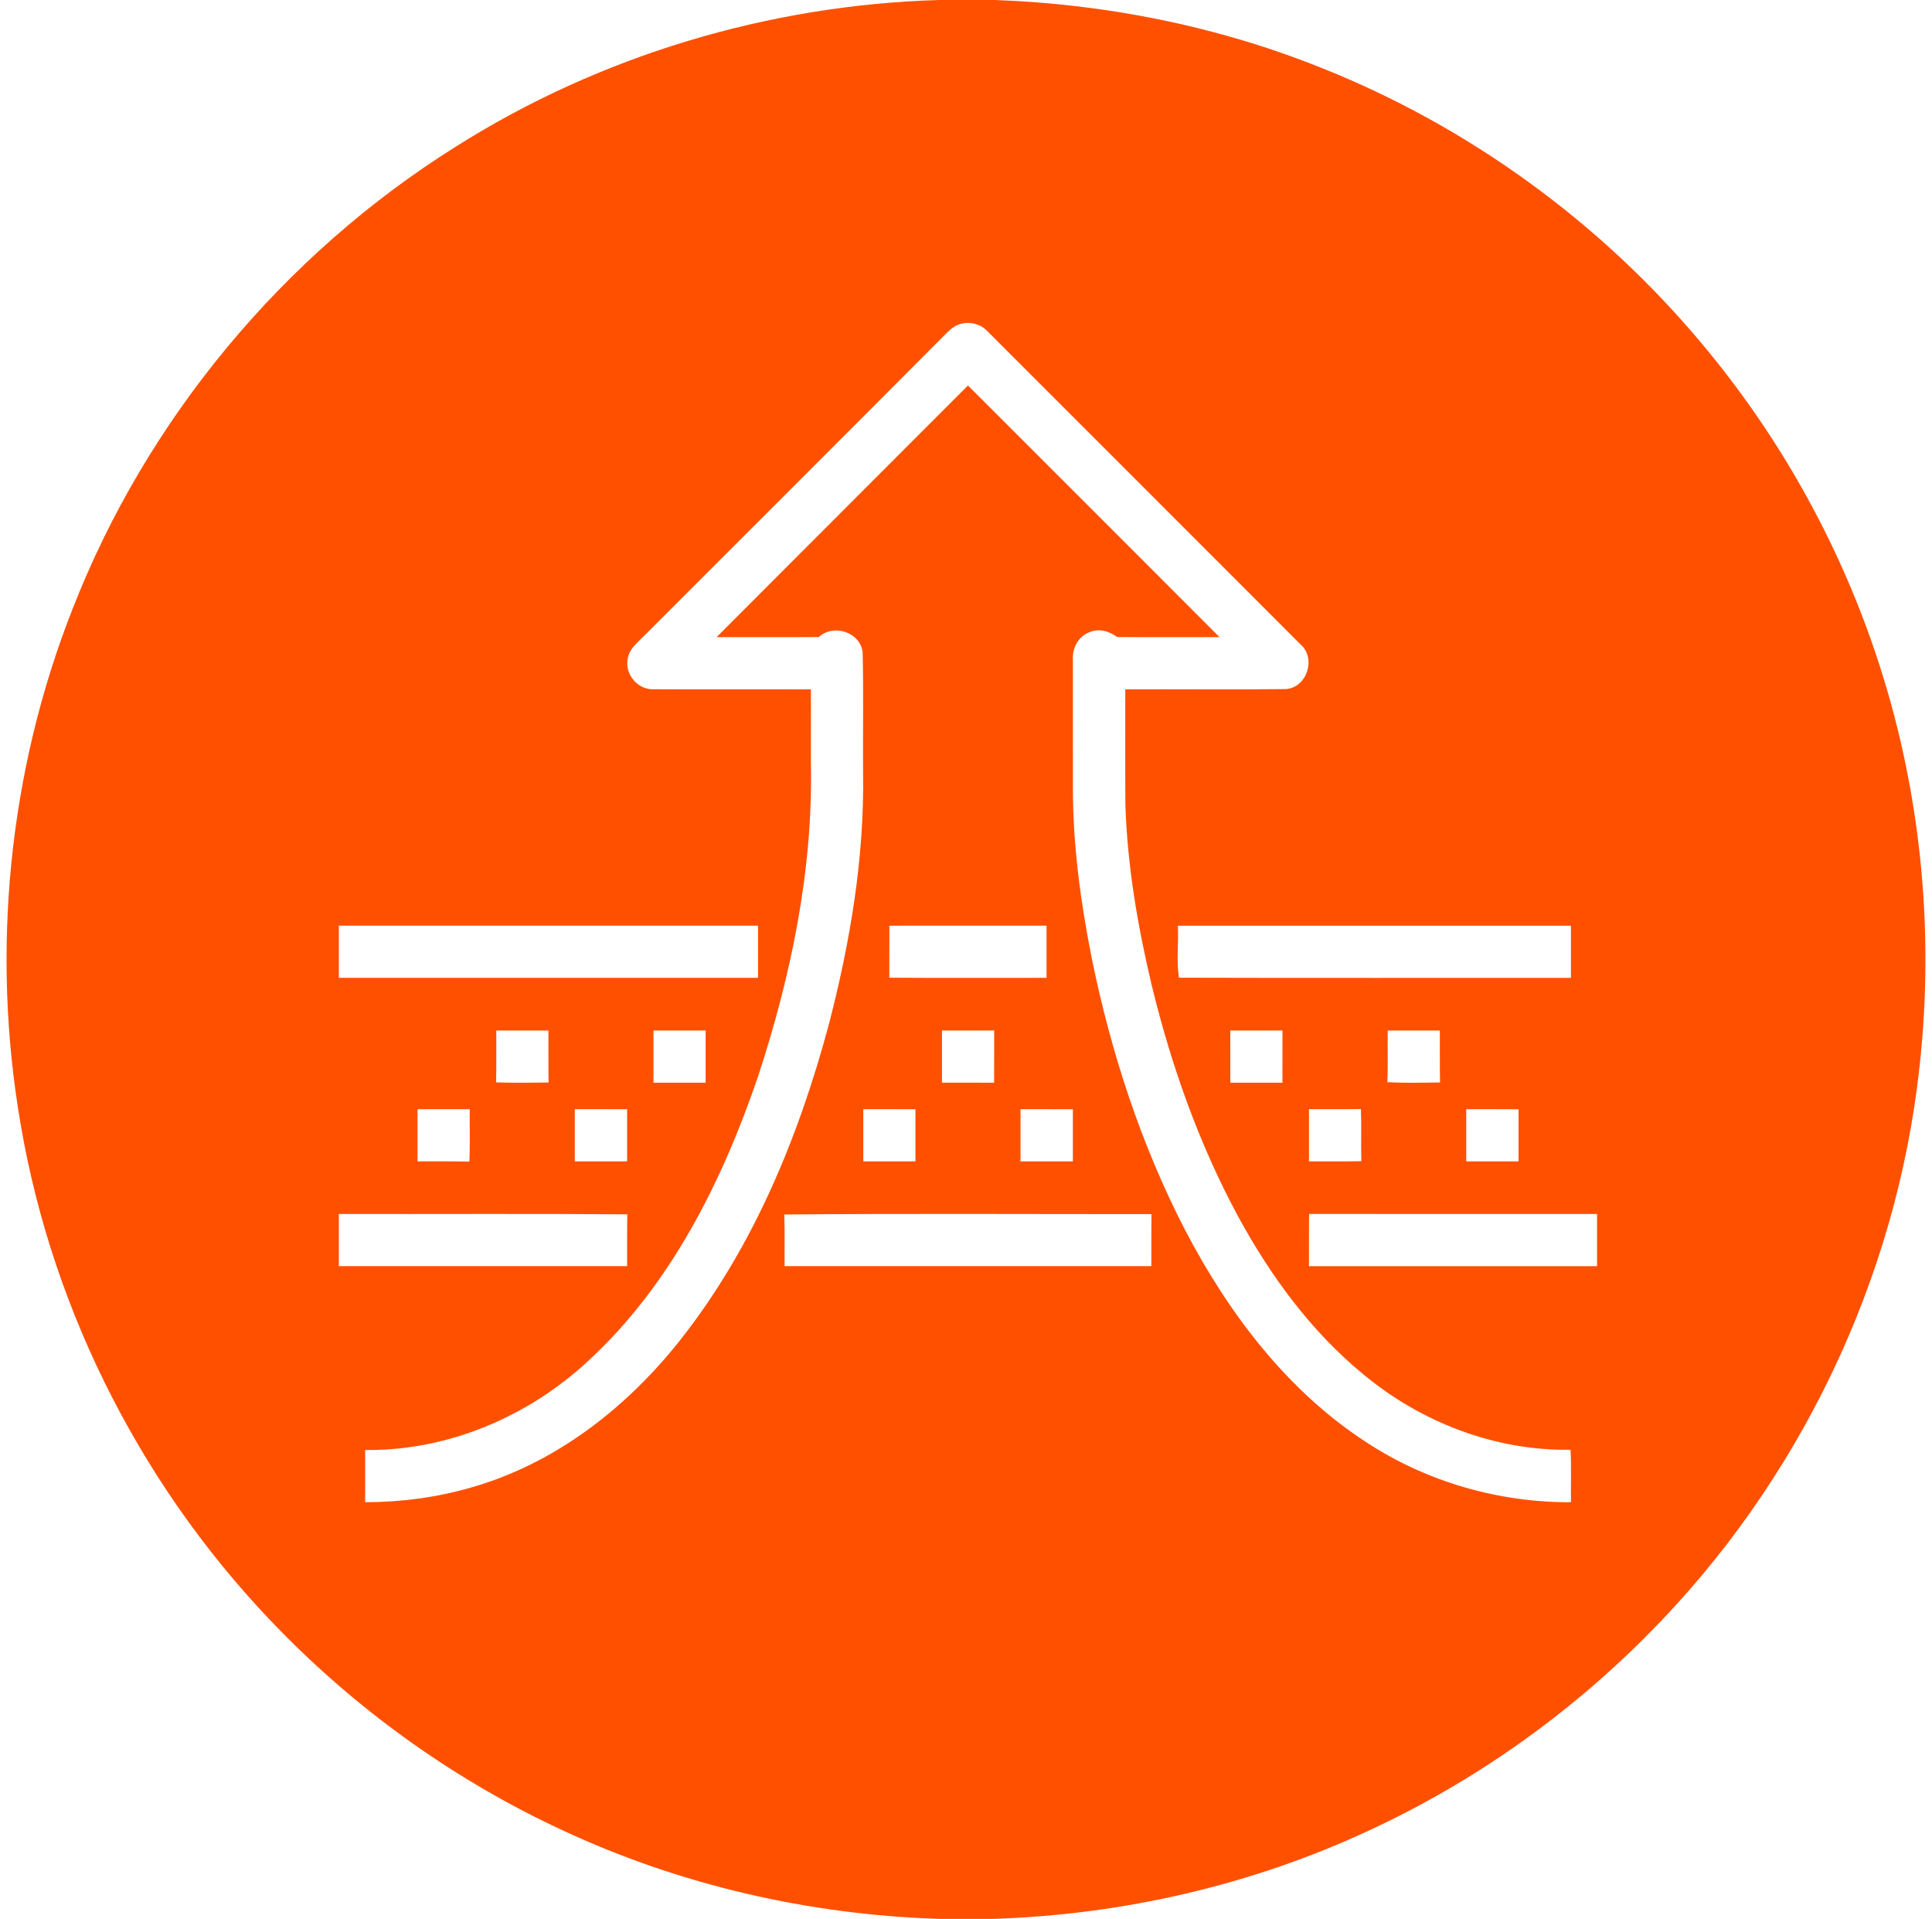 <svg xmlns="http://www.w3.org/2000/svg" width="583pt" height="579pt" viewBox="0 0 583 579"><g id="#ff5000ff"><path fill="#ff5000" opacity="1.00" d=" M 283.44 0.00 L 300.32 0.00 C 333.93 1.24 367.39 7.90 398.64 20.44 C 443.24 38.16 483.22 67.26 513.92 104.13 C 536.61 131.29 554.26 162.65 565.65 196.17 C 579.38 236.37 583.92 279.62 579.24 321.82 C 572.32 386.07 542.78 447.48 497.21 493.25 C 473.03 517.67 444.50 537.77 413.32 552.23 C 377.78 568.83 338.80 577.75 299.62 579.00 L 283.44 579.00 C 244.26 577.77 205.27 568.85 169.72 552.25 C 138.32 537.69 109.60 517.41 85.31 492.77 C 44.15 451.17 16.03 396.83 6.21 339.11 C -2.76 287.18 2.56 232.79 21.90 183.74 C 44.22 126.54 85.39 76.98 137.38 44.35 C 180.92 16.77 231.96 1.50 283.44 0.00 M 283.59 102.56 C 253.99 132.31 224.27 161.92 194.61 191.61 C 192.51 193.79 189.72 195.80 189.38 199.05 C 188.61 203.50 192.43 208.04 196.95 207.97 C 212.87 208.05 228.78 207.96 244.70 208.02 C 244.68 215.36 244.70 222.70 244.69 230.04 C 245.41 262.32 238.74 294.38 228.71 324.93 C 217.90 356.55 202.41 387.70 177.52 410.62 C 159.42 427.49 135.08 437.83 110.19 437.52 C 110.18 442.77 110.19 448.02 110.19 453.28 C 120.97 453.26 131.77 451.86 142.14 448.84 C 167.72 441.60 189.52 424.48 205.73 403.75 C 227.46 376.01 241.10 342.79 250.15 308.96 C 256.57 284.19 260.87 258.68 260.44 233.02 C 260.35 221.01 260.60 208.99 260.32 196.98 C 259.75 190.77 251.55 188.10 247.08 192.22 C 236.80 192.29 226.52 192.23 216.24 192.25 C 241.54 166.96 266.78 141.60 292.09 116.32 C 317.41 141.62 342.72 166.92 368.01 192.25 C 357.71 192.23 347.41 192.30 337.11 192.21 C 334.74 190.45 331.54 189.50 328.73 190.78 C 325.38 192.00 323.49 195.64 323.75 199.10 C 323.75 212.08 323.75 225.06 323.76 238.05 C 323.78 255.17 326.09 272.20 329.41 288.97 C 335.21 317.48 344.31 345.45 357.71 371.33 C 370.81 396.39 388.55 419.85 412.56 435.35 C 430.72 447.20 452.39 453.39 474.05 453.28 C 473.99 448.00 474.21 442.72 473.93 437.45 C 451.18 437.82 428.76 429.16 411.37 414.66 C 395.44 401.60 383.15 384.64 373.38 366.62 C 361.72 344.91 353.44 321.49 347.61 297.58 C 343.35 279.68 340.20 261.42 339.60 242.99 C 339.51 231.33 339.58 219.67 339.56 208.00 C 355.73 207.94 371.91 208.12 388.07 207.92 C 394.41 207.45 397.25 198.60 392.47 194.46 C 361.00 162.94 329.49 131.47 298.00 99.97 C 296.03 97.86 292.91 96.95 290.12 97.68 C 287.32 98.29 285.55 100.69 283.59 102.56 M 102.25 279.31 C 102.25 284.56 102.25 289.80 102.25 295.05 C 144.42 295.06 186.58 295.06 228.75 295.05 C 228.75 289.81 228.75 284.56 228.75 279.31 C 186.58 279.31 144.42 279.31 102.25 279.31 M 268.38 279.32 C 268.37 284.55 268.39 289.78 268.36 295.01 C 284.18 295.12 299.99 295.03 315.81 295.05 C 315.81 289.81 315.81 284.56 315.81 279.31 C 300.00 279.32 284.19 279.31 268.38 279.32 M 355.44 279.32 C 355.69 284.50 354.96 290.01 355.76 295.01 C 395.19 295.13 434.62 295.03 474.05 295.06 C 474.06 289.81 474.06 284.56 474.05 279.32 C 434.51 279.32 394.98 279.31 355.44 279.32 M 149.76 310.95 C 149.73 316.16 149.81 321.38 149.70 326.60 C 154.98 326.77 160.26 326.70 165.54 326.63 C 165.45 321.40 165.52 316.17 165.49 310.95 C 160.25 310.94 155.00 310.93 149.76 310.95 M 197.19 310.95 C 197.19 316.19 197.18 321.44 197.19 326.69 C 202.44 326.69 207.68 326.68 212.93 326.69 C 212.95 321.44 212.94 316.19 212.93 310.94 C 207.69 310.94 202.44 310.93 197.19 310.95 M 284.25 310.95 C 284.25 316.19 284.25 321.44 284.25 326.68 C 289.49 326.69 294.74 326.67 299.98 326.70 C 300.02 321.45 299.99 316.19 300.00 310.94 C 294.75 310.94 289.50 310.94 284.25 310.95 M 371.25 310.95 C 371.25 316.19 371.25 321.44 371.26 326.69 C 376.50 326.69 381.74 326.68 386.99 326.70 C 387.01 321.44 387.00 316.19 387.00 310.94 C 381.75 310.94 376.50 310.93 371.25 310.95 M 418.76 310.95 C 418.70 316.14 418.86 321.35 418.66 326.54 C 423.95 326.82 429.26 326.69 434.55 326.61 C 434.44 321.39 434.53 316.17 434.49 310.95 C 429.25 310.94 424.00 310.94 418.76 310.95 M 126.00 334.69 C 126.00 339.94 126.00 345.18 126.00 350.43 C 131.21 350.47 136.43 350.35 141.64 350.51 C 141.88 345.24 141.69 339.97 141.75 334.69 C 136.50 334.68 131.25 334.69 126.00 334.69 M 173.45 350.44 C 178.71 350.43 183.98 350.44 189.24 350.43 C 189.25 345.18 189.25 339.94 189.24 334.70 C 183.98 334.68 178.72 334.69 173.45 334.69 C 173.43 339.94 173.43 345.19 173.45 350.44 M 260.51 334.69 C 260.50 339.94 260.50 345.18 260.51 350.43 C 265.75 350.44 271.00 350.44 276.24 350.43 C 276.25 345.18 276.25 339.94 276.24 334.70 C 271.00 334.68 265.75 334.69 260.51 334.69 M 307.95 334.69 C 307.94 339.94 307.94 345.18 307.95 350.43 C 313.21 350.44 318.48 350.44 323.75 350.43 C 323.74 345.18 323.75 339.94 323.75 334.70 C 318.48 334.68 313.21 334.69 307.95 334.69 M 395.00 334.69 C 395.00 339.94 395.00 345.18 395.00 350.43 C 400.27 350.40 405.53 350.51 410.80 350.37 C 410.65 345.12 410.87 339.88 410.67 334.64 C 405.45 334.74 400.22 334.66 395.00 334.69 M 442.45 350.44 C 447.72 350.43 452.98 350.44 458.24 350.43 C 458.25 345.18 458.25 339.94 458.24 334.70 C 452.98 334.68 447.71 334.69 442.45 334.69 C 442.43 339.94 442.43 345.19 442.45 350.44 M 102.25 366.31 C 102.25 371.56 102.25 376.81 102.25 382.05 C 131.25 382.06 160.25 382.06 189.24 382.05 C 189.27 376.84 189.19 371.62 189.30 366.41 C 160.29 366.19 131.27 366.37 102.25 366.31 M 236.65 366.46 C 236.86 371.65 236.70 376.85 236.76 382.05 C 273.65 382.06 310.54 382.06 347.43 382.05 C 347.45 376.82 347.41 371.58 347.46 366.35 C 310.53 366.36 273.58 366.15 236.65 366.46 M 395.04 366.29 C 394.96 371.54 395.01 376.80 395.00 382.06 C 423.98 382.06 452.96 382.06 481.93 382.06 C 481.94 376.80 481.94 371.56 481.93 366.31 C 452.96 366.30 424.00 366.35 395.04 366.29 Z"></path></g></svg>
